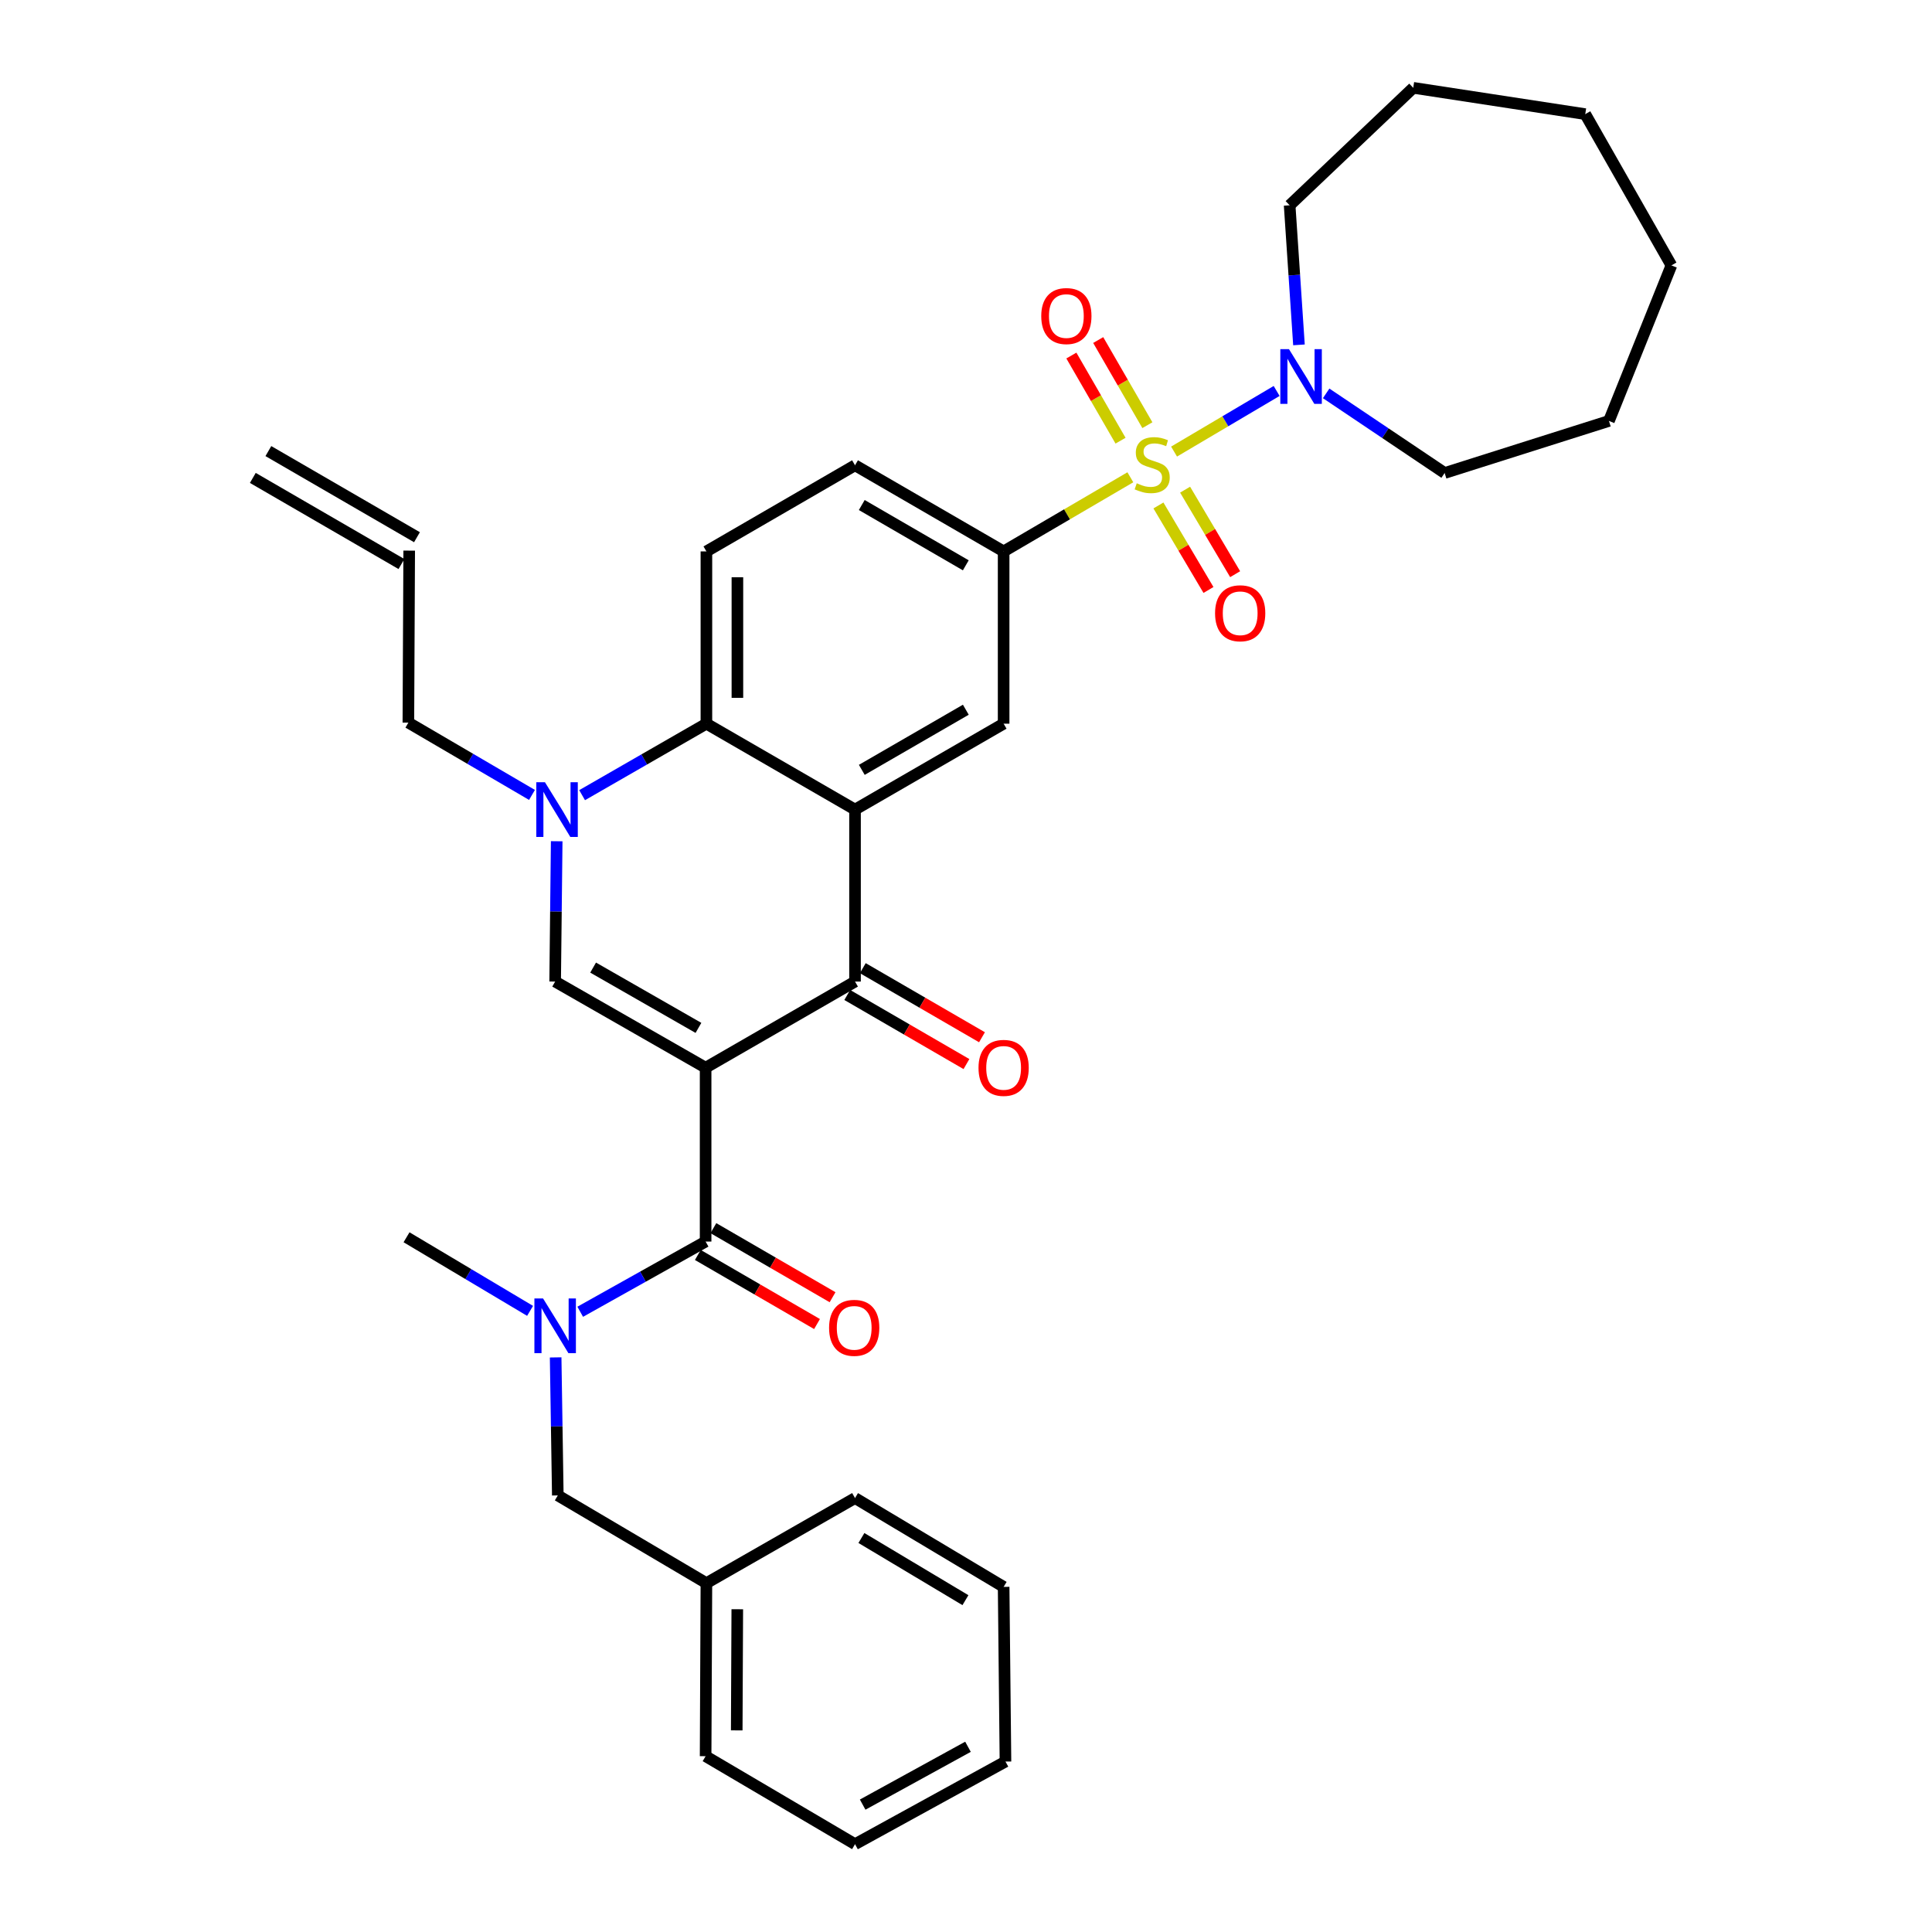 <?xml version='1.0' encoding='iso-8859-1'?>
<svg version='1.1' baseProfile='full'
              xmlns='http://www.w3.org/2000/svg'
                      xmlns:rdkit='http://www.rdkit.org/xml'
                      xmlns:xlink='http://www.w3.org/1999/xlink'
                  xml:space='preserve'
width='1000px' height='1000px' viewBox='0 0 1000 1000'>
<!-- END OF HEADER -->
<rect style='opacity:1.0;fill:#FFFFFF;stroke:none' width='1000' height='1000' x='0' y='0'> </rect>
<path class='bond-2' d='M 365.225,552.644 L 442.56,508.058' style='fill:none;fill-rule:evenodd;stroke:#000000;stroke-width:6px;stroke-linecap:butt;stroke-linejoin:miter;stroke-opacity:1' />
<path class='bond-3' d='M 365.225,552.644 L 287.346,508.058' style='fill:none;fill-rule:evenodd;stroke:#000000;stroke-width:6px;stroke-linecap:butt;stroke-linejoin:miter;stroke-opacity:1' />
<path class='bond-3' d='M 361.515,532.032 L 306.999,500.822' style='fill:none;fill-rule:evenodd;stroke:#000000;stroke-width:6px;stroke-linecap:butt;stroke-linejoin:miter;stroke-opacity:1' />
<path class='bond-4' d='M 365.225,552.644 L 365.225,642.628' style='fill:none;fill-rule:evenodd;stroke:#000000;stroke-width:6px;stroke-linecap:butt;stroke-linejoin:miter;stroke-opacity:1' />
<path class='bond-0' d='M 585.068,247.039 L 552.272,266.225' style='fill:none;fill-rule:evenodd;stroke:#CCCC00;stroke-width:6px;stroke-linecap:butt;stroke-linejoin:miter;stroke-opacity:1' />
<path class='bond-0' d='M 552.272,266.225 L 519.476,285.411' style='fill:none;fill-rule:evenodd;stroke:#000000;stroke-width:6px;stroke-linecap:butt;stroke-linejoin:miter;stroke-opacity:1' />
<path class='bond-8' d='M 607.693,233.735 L 634.239,218.047' style='fill:none;fill-rule:evenodd;stroke:#CCCC00;stroke-width:6px;stroke-linecap:butt;stroke-linejoin:miter;stroke-opacity:1' />
<path class='bond-8' d='M 634.239,218.047 L 660.785,202.359' style='fill:none;fill-rule:evenodd;stroke:#0000FF;stroke-width:6px;stroke-linecap:butt;stroke-linejoin:miter;stroke-opacity:1' />
<path class='bond-11' d='M 593.884,220.071 L 581.157,198.038' style='fill:none;fill-rule:evenodd;stroke:#CCCC00;stroke-width:6px;stroke-linecap:butt;stroke-linejoin:miter;stroke-opacity:1' />
<path class='bond-11' d='M 581.157,198.038 L 568.431,176.004' style='fill:none;fill-rule:evenodd;stroke:#FF0000;stroke-width:6px;stroke-linecap:butt;stroke-linejoin:miter;stroke-opacity:1' />
<path class='bond-11' d='M 579.99,228.096 L 567.264,206.062' style='fill:none;fill-rule:evenodd;stroke:#CCCC00;stroke-width:6px;stroke-linecap:butt;stroke-linejoin:miter;stroke-opacity:1' />
<path class='bond-11' d='M 567.264,206.062 L 554.538,184.029' style='fill:none;fill-rule:evenodd;stroke:#FF0000;stroke-width:6px;stroke-linecap:butt;stroke-linejoin:miter;stroke-opacity:1' />
<path class='bond-12' d='M 599.605,261.626 L 612.555,283.498' style='fill:none;fill-rule:evenodd;stroke:#CCCC00;stroke-width:6px;stroke-linecap:butt;stroke-linejoin:miter;stroke-opacity:1' />
<path class='bond-12' d='M 612.555,283.498 L 625.505,305.37' style='fill:none;fill-rule:evenodd;stroke:#FF0000;stroke-width:6px;stroke-linecap:butt;stroke-linejoin:miter;stroke-opacity:1' />
<path class='bond-12' d='M 613.411,253.452 L 626.361,275.324' style='fill:none;fill-rule:evenodd;stroke:#CCCC00;stroke-width:6px;stroke-linecap:butt;stroke-linejoin:miter;stroke-opacity:1' />
<path class='bond-12' d='M 626.361,275.324 L 639.311,297.196' style='fill:none;fill-rule:evenodd;stroke:#FF0000;stroke-width:6px;stroke-linecap:butt;stroke-linejoin:miter;stroke-opacity:1' />
<path class='bond-1' d='M 442.56,419.037 L 442.56,508.058' style='fill:none;fill-rule:evenodd;stroke:#000000;stroke-width:6px;stroke-linecap:butt;stroke-linejoin:miter;stroke-opacity:1' />
<path class='bond-9' d='M 442.56,419.037 L 519.476,374.575' style='fill:none;fill-rule:evenodd;stroke:#000000;stroke-width:6px;stroke-linecap:butt;stroke-linejoin:miter;stroke-opacity:1' />
<path class='bond-9' d='M 446.068,398.477 L 499.909,367.354' style='fill:none;fill-rule:evenodd;stroke:#000000;stroke-width:6px;stroke-linecap:butt;stroke-linejoin:miter;stroke-opacity:1' />
<path class='bond-34' d='M 442.56,419.037 L 365.635,374.575' style='fill:none;fill-rule:evenodd;stroke:#000000;stroke-width:6px;stroke-linecap:butt;stroke-linejoin:miter;stroke-opacity:1' />
<path class='bond-14' d='M 438.537,514.999 L 469.384,532.88' style='fill:none;fill-rule:evenodd;stroke:#000000;stroke-width:6px;stroke-linecap:butt;stroke-linejoin:miter;stroke-opacity:1' />
<path class='bond-14' d='M 469.384,532.88 L 500.231,550.761' style='fill:none;fill-rule:evenodd;stroke:#FF0000;stroke-width:6px;stroke-linecap:butt;stroke-linejoin:miter;stroke-opacity:1' />
<path class='bond-14' d='M 446.583,501.117 L 477.43,518.999' style='fill:none;fill-rule:evenodd;stroke:#000000;stroke-width:6px;stroke-linecap:butt;stroke-linejoin:miter;stroke-opacity:1' />
<path class='bond-14' d='M 477.43,518.999 L 508.277,536.88' style='fill:none;fill-rule:evenodd;stroke:#FF0000;stroke-width:6px;stroke-linecap:butt;stroke-linejoin:miter;stroke-opacity:1' />
<path class='bond-5' d='M 287.346,508.058 L 287.746,471.74' style='fill:none;fill-rule:evenodd;stroke:#000000;stroke-width:6px;stroke-linecap:butt;stroke-linejoin:miter;stroke-opacity:1' />
<path class='bond-5' d='M 287.746,471.74 L 288.146,435.422' style='fill:none;fill-rule:evenodd;stroke:#0000FF;stroke-width:6px;stroke-linecap:butt;stroke-linejoin:miter;stroke-opacity:1' />
<path class='bond-10' d='M 365.225,642.628 L 332.771,660.8' style='fill:none;fill-rule:evenodd;stroke:#000000;stroke-width:6px;stroke-linecap:butt;stroke-linejoin:miter;stroke-opacity:1' />
<path class='bond-10' d='M 332.771,660.8 L 300.317,678.971' style='fill:none;fill-rule:evenodd;stroke:#0000FF;stroke-width:6px;stroke-linecap:butt;stroke-linejoin:miter;stroke-opacity:1' />
<path class='bond-15' d='M 361.202,649.569 L 392.044,667.446' style='fill:none;fill-rule:evenodd;stroke:#000000;stroke-width:6px;stroke-linecap:butt;stroke-linejoin:miter;stroke-opacity:1' />
<path class='bond-15' d='M 392.044,667.446 L 422.887,685.323' style='fill:none;fill-rule:evenodd;stroke:#FF0000;stroke-width:6px;stroke-linecap:butt;stroke-linejoin:miter;stroke-opacity:1' />
<path class='bond-15' d='M 369.248,635.687 L 400.09,653.565' style='fill:none;fill-rule:evenodd;stroke:#000000;stroke-width:6px;stroke-linecap:butt;stroke-linejoin:miter;stroke-opacity:1' />
<path class='bond-15' d='M 400.09,653.565 L 430.933,671.442' style='fill:none;fill-rule:evenodd;stroke:#FF0000;stroke-width:6px;stroke-linecap:butt;stroke-linejoin:miter;stroke-opacity:1' />
<path class='bond-6' d='M 301.296,411.578 L 333.465,393.077' style='fill:none;fill-rule:evenodd;stroke:#0000FF;stroke-width:6px;stroke-linecap:butt;stroke-linejoin:miter;stroke-opacity:1' />
<path class='bond-6' d='M 333.465,393.077 L 365.635,374.575' style='fill:none;fill-rule:evenodd;stroke:#000000;stroke-width:6px;stroke-linecap:butt;stroke-linejoin:miter;stroke-opacity:1' />
<path class='bond-19' d='M 275.358,411.452 L 243.366,392.742' style='fill:none;fill-rule:evenodd;stroke:#0000FF;stroke-width:6px;stroke-linecap:butt;stroke-linejoin:miter;stroke-opacity:1' />
<path class='bond-19' d='M 243.366,392.742 L 211.374,374.032' style='fill:none;fill-rule:evenodd;stroke:#000000;stroke-width:6px;stroke-linecap:butt;stroke-linejoin:miter;stroke-opacity:1' />
<path class='bond-13' d='M 365.635,374.575 L 365.635,285.411' style='fill:none;fill-rule:evenodd;stroke:#000000;stroke-width:6px;stroke-linecap:butt;stroke-linejoin:miter;stroke-opacity:1' />
<path class='bond-13' d='M 381.679,361.201 L 381.679,298.786' style='fill:none;fill-rule:evenodd;stroke:#000000;stroke-width:6px;stroke-linecap:butt;stroke-linejoin:miter;stroke-opacity:1' />
<path class='bond-7' d='M 519.476,285.411 L 519.476,374.575' style='fill:none;fill-rule:evenodd;stroke:#000000;stroke-width:6px;stroke-linecap:butt;stroke-linejoin:miter;stroke-opacity:1' />
<path class='bond-35' d='M 519.476,285.411 L 442.56,240.834' style='fill:none;fill-rule:evenodd;stroke:#000000;stroke-width:6px;stroke-linecap:butt;stroke-linejoin:miter;stroke-opacity:1' />
<path class='bond-35' d='M 499.894,292.607 L 446.052,261.402' style='fill:none;fill-rule:evenodd;stroke:#000000;stroke-width:6px;stroke-linecap:butt;stroke-linejoin:miter;stroke-opacity:1' />
<path class='bond-22' d='M 672.34,178.503 L 669.928,142.384' style='fill:none;fill-rule:evenodd;stroke:#0000FF;stroke-width:6px;stroke-linecap:butt;stroke-linejoin:miter;stroke-opacity:1' />
<path class='bond-22' d='M 669.928,142.384 L 667.515,106.264' style='fill:none;fill-rule:evenodd;stroke:#000000;stroke-width:6px;stroke-linecap:butt;stroke-linejoin:miter;stroke-opacity:1' />
<path class='bond-23' d='M 686.412,203.607 L 717.075,224.217' style='fill:none;fill-rule:evenodd;stroke:#0000FF;stroke-width:6px;stroke-linecap:butt;stroke-linejoin:miter;stroke-opacity:1' />
<path class='bond-23' d='M 717.075,224.217 L 747.739,244.827' style='fill:none;fill-rule:evenodd;stroke:#000000;stroke-width:6px;stroke-linecap:butt;stroke-linejoin:miter;stroke-opacity:1' />
<path class='bond-17' d='M 287.601,702.589 L 288.16,738.307' style='fill:none;fill-rule:evenodd;stroke:#0000FF;stroke-width:6px;stroke-linecap:butt;stroke-linejoin:miter;stroke-opacity:1' />
<path class='bond-17' d='M 288.16,738.307 L 288.718,774.025' style='fill:none;fill-rule:evenodd;stroke:#000000;stroke-width:6px;stroke-linecap:butt;stroke-linejoin:miter;stroke-opacity:1' />
<path class='bond-24' d='M 274.367,678.503 L 242.394,659.456' style='fill:none;fill-rule:evenodd;stroke:#0000FF;stroke-width:6px;stroke-linecap:butt;stroke-linejoin:miter;stroke-opacity:1' />
<path class='bond-24' d='M 242.394,659.456 L 210.42,640.409' style='fill:none;fill-rule:evenodd;stroke:#000000;stroke-width:6px;stroke-linecap:butt;stroke-linejoin:miter;stroke-opacity:1' />
<path class='bond-16' d='M 365.635,285.411 L 442.56,240.834' style='fill:none;fill-rule:evenodd;stroke:#000000;stroke-width:6px;stroke-linecap:butt;stroke-linejoin:miter;stroke-opacity:1' />
<path class='bond-21' d='M 288.718,774.025 L 365.635,819.432' style='fill:none;fill-rule:evenodd;stroke:#000000;stroke-width:6px;stroke-linecap:butt;stroke-linejoin:miter;stroke-opacity:1' />
<path class='bond-18' d='M 211.802,285.001 L 211.374,374.032' style='fill:none;fill-rule:evenodd;stroke:#000000;stroke-width:6px;stroke-linecap:butt;stroke-linejoin:miter;stroke-opacity:1' />
<path class='bond-20' d='M 215.825,278.061 L 138.908,233.483' style='fill:none;fill-rule:evenodd;stroke:#000000;stroke-width:6px;stroke-linecap:butt;stroke-linejoin:miter;stroke-opacity:1' />
<path class='bond-20' d='M 207.779,291.942 L 130.863,247.365' style='fill:none;fill-rule:evenodd;stroke:#000000;stroke-width:6px;stroke-linecap:butt;stroke-linejoin:miter;stroke-opacity:1' />
<path class='bond-25' d='M 365.635,819.432 L 365.225,909.005' style='fill:none;fill-rule:evenodd;stroke:#000000;stroke-width:6px;stroke-linecap:butt;stroke-linejoin:miter;stroke-opacity:1' />
<path class='bond-25' d='M 381.618,832.941 L 381.331,895.643' style='fill:none;fill-rule:evenodd;stroke:#000000;stroke-width:6px;stroke-linecap:butt;stroke-linejoin:miter;stroke-opacity:1' />
<path class='bond-26' d='M 365.635,819.432 L 442.56,775.398' style='fill:none;fill-rule:evenodd;stroke:#000000;stroke-width:6px;stroke-linecap:butt;stroke-linejoin:miter;stroke-opacity:1' />
<path class='bond-28' d='M 667.515,106.264 L 731.489,45.455' style='fill:none;fill-rule:evenodd;stroke:#000000;stroke-width:6px;stroke-linecap:butt;stroke-linejoin:miter;stroke-opacity:1' />
<path class='bond-27' d='M 747.739,244.827 L 832.784,217.872' style='fill:none;fill-rule:evenodd;stroke:#000000;stroke-width:6px;stroke-linecap:butt;stroke-linejoin:miter;stroke-opacity:1' />
<path class='bond-30' d='M 365.225,909.005 L 442.56,954.545' style='fill:none;fill-rule:evenodd;stroke:#000000;stroke-width:6px;stroke-linecap:butt;stroke-linejoin:miter;stroke-opacity:1' />
<path class='bond-29' d='M 442.56,775.398 L 519.476,821.366' style='fill:none;fill-rule:evenodd;stroke:#000000;stroke-width:6px;stroke-linecap:butt;stroke-linejoin:miter;stroke-opacity:1' />
<path class='bond-29' d='M 445.867,796.066 L 499.708,828.243' style='fill:none;fill-rule:evenodd;stroke:#000000;stroke-width:6px;stroke-linecap:butt;stroke-linejoin:miter;stroke-opacity:1' />
<path class='bond-31' d='M 832.784,217.872 L 865.114,137.373' style='fill:none;fill-rule:evenodd;stroke:#000000;stroke-width:6px;stroke-linecap:butt;stroke-linejoin:miter;stroke-opacity:1' />
<path class='bond-32' d='M 731.489,45.455 L 820.528,59.075' style='fill:none;fill-rule:evenodd;stroke:#000000;stroke-width:6px;stroke-linecap:butt;stroke-linejoin:miter;stroke-opacity:1' />
<path class='bond-33' d='M 519.476,821.366 L 520.43,911.777' style='fill:none;fill-rule:evenodd;stroke:#000000;stroke-width:6px;stroke-linecap:butt;stroke-linejoin:miter;stroke-opacity:1' />
<path class='bond-36' d='M 442.56,954.545 L 520.43,911.777' style='fill:none;fill-rule:evenodd;stroke:#000000;stroke-width:6px;stroke-linecap:butt;stroke-linejoin:miter;stroke-opacity:1' />
<path class='bond-36' d='M 446.517,934.067 L 501.026,904.129' style='fill:none;fill-rule:evenodd;stroke:#000000;stroke-width:6px;stroke-linecap:butt;stroke-linejoin:miter;stroke-opacity:1' />
<path class='bond-37' d='M 865.114,137.373 L 820.528,59.075' style='fill:none;fill-rule:evenodd;stroke:#000000;stroke-width:6px;stroke-linecap:butt;stroke-linejoin:miter;stroke-opacity:1' />
<path  class='atom-1' d='M 588.375 250.144
Q 588.695 250.264, 590.015 250.824
Q 591.335 251.384, 592.775 251.744
Q 594.255 252.064, 595.695 252.064
Q 598.375 252.064, 599.935 250.784
Q 601.495 249.464, 601.495 247.184
Q 601.495 245.624, 600.695 244.664
Q 599.935 243.704, 598.735 243.184
Q 597.535 242.664, 595.535 242.064
Q 593.015 241.304, 591.495 240.584
Q 590.015 239.864, 588.935 238.344
Q 587.895 236.824, 587.895 234.264
Q 587.895 230.704, 590.295 228.504
Q 592.735 226.304, 597.535 226.304
Q 600.815 226.304, 604.535 227.864
L 603.615 230.944
Q 600.215 229.544, 597.655 229.544
Q 594.895 229.544, 593.375 230.704
Q 591.855 231.824, 591.895 233.784
Q 591.895 235.304, 592.655 236.224
Q 593.455 237.144, 594.575 237.664
Q 595.735 238.184, 597.655 238.784
Q 600.215 239.584, 601.735 240.384
Q 603.255 241.184, 604.335 242.824
Q 605.455 244.424, 605.455 247.184
Q 605.455 251.104, 602.815 253.224
Q 600.215 255.304, 595.855 255.304
Q 593.335 255.304, 591.415 254.744
Q 589.535 254.224, 587.295 253.304
L 588.375 250.144
' fill='#CCCC00'/>
<path  class='atom-6' d='M 282.066 404.877
L 291.346 419.877
Q 292.266 421.357, 293.746 424.037
Q 295.226 426.717, 295.306 426.877
L 295.306 404.877
L 299.066 404.877
L 299.066 433.197
L 295.186 433.197
L 285.226 416.797
Q 284.066 414.877, 282.826 412.677
Q 281.626 410.477, 281.266 409.797
L 281.266 433.197
L 277.586 433.197
L 277.586 404.877
L 282.066 404.877
' fill='#0000FF'/>
<path  class='atom-9' d='M 667.174 180.724
L 676.454 195.724
Q 677.374 197.204, 678.854 199.884
Q 680.334 202.564, 680.414 202.724
L 680.414 180.724
L 684.174 180.724
L 684.174 209.044
L 680.294 209.044
L 670.334 192.644
Q 669.174 190.724, 667.934 188.524
Q 666.734 186.324, 666.374 185.644
L 666.374 209.044
L 662.694 209.044
L 662.694 180.724
L 667.174 180.724
' fill='#0000FF'/>
<path  class='atom-11' d='M 281.086 672.074
L 290.366 687.074
Q 291.286 688.554, 292.766 691.234
Q 294.246 693.914, 294.326 694.074
L 294.326 672.074
L 298.086 672.074
L 298.086 700.394
L 294.206 700.394
L 284.246 683.994
Q 283.086 682.074, 281.846 679.874
Q 280.646 677.674, 280.286 676.994
L 280.286 700.394
L 276.606 700.394
L 276.606 672.074
L 281.086 672.074
' fill='#0000FF'/>
<path  class='atom-12' d='M 538.949 163.588
Q 538.949 156.788, 542.309 152.988
Q 545.669 149.188, 551.949 149.188
Q 558.229 149.188, 561.589 152.988
Q 564.949 156.788, 564.949 163.588
Q 564.949 170.468, 561.549 174.388
Q 558.149 178.268, 551.949 178.268
Q 545.709 178.268, 542.309 174.388
Q 538.949 170.508, 538.949 163.588
M 551.949 175.068
Q 556.269 175.068, 558.589 172.188
Q 560.949 169.268, 560.949 163.588
Q 560.949 158.028, 558.589 155.228
Q 556.269 152.388, 551.949 152.388
Q 547.629 152.388, 545.269 155.188
Q 542.949 157.988, 542.949 163.588
Q 542.949 169.308, 545.269 172.188
Q 547.629 175.068, 551.949 175.068
' fill='#FF0000'/>
<path  class='atom-13' d='M 628.915 317.42
Q 628.915 310.62, 632.275 306.82
Q 635.635 303.02, 641.915 303.02
Q 648.195 303.02, 651.555 306.82
Q 654.915 310.62, 654.915 317.42
Q 654.915 324.3, 651.515 328.22
Q 648.115 332.1, 641.915 332.1
Q 635.675 332.1, 632.275 328.22
Q 628.915 324.34, 628.915 317.42
M 641.915 328.9
Q 646.235 328.9, 648.555 326.02
Q 650.915 323.1, 650.915 317.42
Q 650.915 311.86, 648.555 309.06
Q 646.235 306.22, 641.915 306.22
Q 637.595 306.22, 635.235 309.02
Q 632.915 311.82, 632.915 317.42
Q 632.915 323.14, 635.235 326.02
Q 637.595 328.9, 641.915 328.9
' fill='#FF0000'/>
<path  class='atom-15' d='M 506.476 552.724
Q 506.476 545.924, 509.836 542.124
Q 513.196 538.324, 519.476 538.324
Q 525.756 538.324, 529.116 542.124
Q 532.476 545.924, 532.476 552.724
Q 532.476 559.604, 529.076 563.524
Q 525.676 567.404, 519.476 567.404
Q 513.236 567.404, 509.836 563.524
Q 506.476 559.644, 506.476 552.724
M 519.476 564.204
Q 523.796 564.204, 526.116 561.324
Q 528.476 558.404, 528.476 552.724
Q 528.476 547.164, 526.116 544.364
Q 523.796 541.524, 519.476 541.524
Q 515.156 541.524, 512.796 544.324
Q 510.476 547.124, 510.476 552.724
Q 510.476 558.444, 512.796 561.324
Q 515.156 564.204, 519.476 564.204
' fill='#FF0000'/>
<path  class='atom-16' d='M 429.132 687.286
Q 429.132 680.486, 432.492 676.686
Q 435.852 672.886, 442.132 672.886
Q 448.412 672.886, 451.772 676.686
Q 455.132 680.486, 455.132 687.286
Q 455.132 694.166, 451.732 698.086
Q 448.332 701.966, 442.132 701.966
Q 435.892 701.966, 432.492 698.086
Q 429.132 694.206, 429.132 687.286
M 442.132 698.766
Q 446.452 698.766, 448.772 695.886
Q 451.132 692.966, 451.132 687.286
Q 451.132 681.726, 448.772 678.926
Q 446.452 676.086, 442.132 676.086
Q 437.812 676.086, 435.452 678.886
Q 433.132 681.686, 433.132 687.286
Q 433.132 693.006, 435.452 695.886
Q 437.812 698.766, 442.132 698.766
' fill='#FF0000'/>
</svg>
